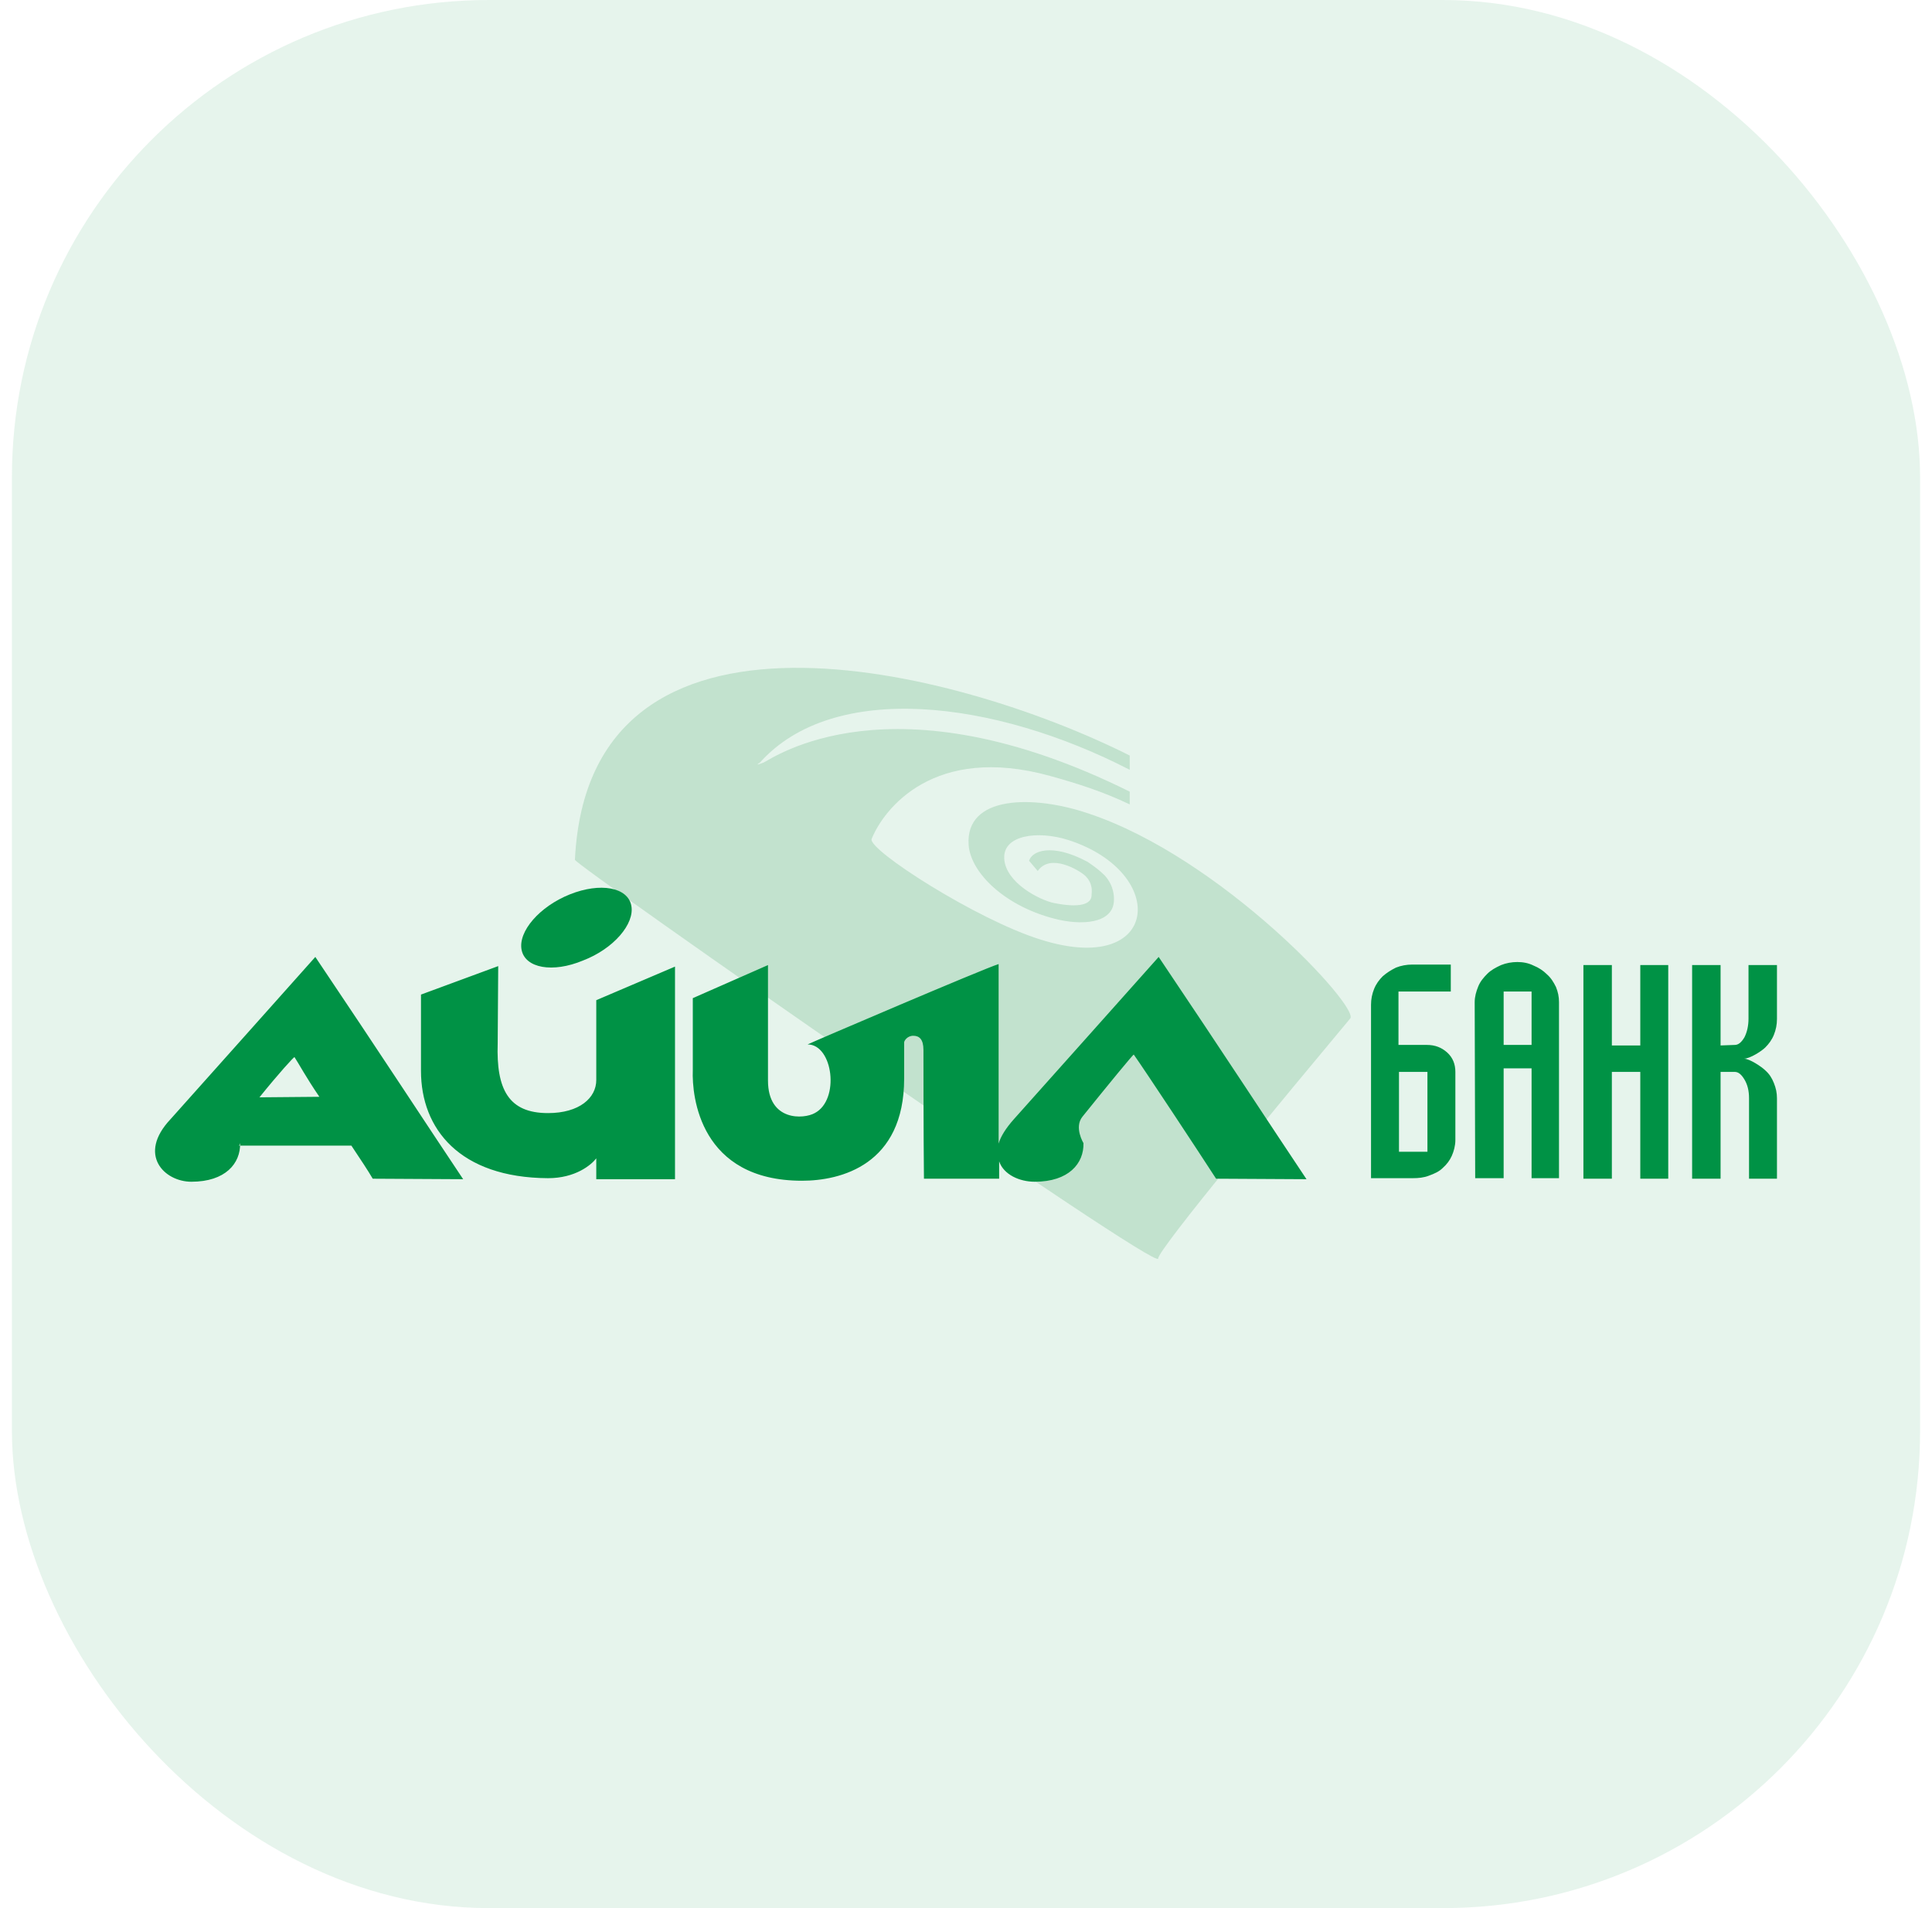 <svg xmlns="http://www.w3.org/2000/svg" width="81" height="80" viewBox="0 0 81 80" fill="none"><rect x="0.5" width="80" height="80" rx="20" fill="#009245" fill-opacity="0.1"></rect><path opacity="0.5" fill-rule="evenodd" clip-rule="evenodd" d="M47.364 32.274C41.698 29.353 34.946 28.521 31.857 31.975C31.857 31.975 31.559 32.146 32.006 31.975C32.39 31.805 37.353 28.222 47.364 33.191V33.724C46.192 33.17 45.17 32.85 44.02 32.53C39.142 31.186 37.054 33.916 36.543 35.174C36.373 35.622 40.952 38.565 43.636 39.396C48.642 40.974 49.025 36.581 44.786 35.217C43.508 34.812 42.039 35.004 42.103 36.006C42.166 37.008 43.572 37.733 44.19 37.861C45.255 38.074 45.788 37.925 45.766 37.498C45.766 37.434 45.851 37.051 45.489 36.709C45.255 36.496 44.041 35.75 43.508 36.517L43.146 36.091C43.253 35.686 44.083 35.323 45.596 36.134C45.915 36.347 46.128 36.517 46.32 36.709C46.703 37.136 46.703 37.584 46.703 37.69C46.725 38.629 45.596 38.82 44.403 38.565C42.166 38.053 40.697 36.603 40.611 35.43C40.462 33.34 43.317 33.319 45.638 34.108C51.219 35.963 57.013 42.232 56.608 42.701C54.009 45.815 48.535 52.404 48.556 52.766C48.599 53.363 24.104 36.261 24.104 36.048C24.679 24.086 40.058 28.009 47.364 31.677V32.274Z" fill="#9ED0B1"></path><path fill-rule="evenodd" clip-rule="evenodd" d="M64.212 43.81V41.571H63.041V43.81H64.212ZM64.212 49.419V46.988V45.857V44.791H63.041V45.857C63.041 47.009 63.041 47.009 63.041 47.009V49.397H61.848L61.827 42.019C61.827 41.785 61.89 41.571 61.976 41.358C62.061 41.145 62.21 40.974 62.359 40.825C62.508 40.676 62.7 40.569 62.934 40.462C63.147 40.377 63.381 40.334 63.616 40.334C63.85 40.334 64.084 40.377 64.297 40.484C64.51 40.569 64.702 40.697 64.851 40.846C65.022 40.995 65.128 41.166 65.234 41.379C65.32 41.593 65.362 41.785 65.362 42.019V49.397H64.212V49.419ZM21.868 39.823C21.718 39.055 22.613 38.01 23.891 37.498C25.169 36.987 26.319 37.2 26.468 37.968C26.618 38.735 25.723 39.78 24.445 40.27C23.167 40.804 22.017 40.59 21.868 39.823ZM41.868 40.42V47.947C41.954 47.649 42.167 47.307 42.507 46.924C42.912 46.476 48.578 40.121 48.578 40.121C51.347 44.237 53.306 47.243 54.776 49.44L50.985 49.419C50.282 48.331 48.003 44.877 47.534 44.215C47.513 44.194 46.448 45.495 45.383 46.817C45.021 47.265 45.425 47.926 45.425 47.926C45.447 48.779 44.808 49.546 43.381 49.546C42.742 49.546 42.081 49.248 41.89 48.693V49.419H38.737C38.716 47.627 38.716 44.023 38.716 44.023C38.716 43.576 38.545 43.426 38.29 43.426C38.034 43.426 37.907 43.64 37.907 43.704V45.218C37.907 48.843 35.244 49.504 33.625 49.504C29.344 49.504 29.003 45.964 29.046 44.876V41.849L32.198 40.462V45.303C32.198 47.03 33.71 46.923 34.158 46.668C35.223 46.113 34.925 43.789 33.859 43.789C33.923 43.746 41.293 40.59 41.868 40.42ZM28.3 40.526V49.44H24.999C24.999 49.077 24.999 48.864 24.999 48.566C24.786 48.843 24.125 49.397 22.975 49.397C19.269 49.376 17.65 47.329 17.65 44.898V41.699L20.888 40.505L20.866 43.746C20.803 45.666 21.314 46.668 22.975 46.668C24.296 46.668 24.999 46.028 24.999 45.282V41.934L28.3 40.526ZM14.732 48.032H10.004C10.025 48.075 10.067 47.926 10.067 47.926C10.089 48.779 9.45 49.546 8.023 49.546C6.894 49.546 5.744 48.416 7.149 46.924C7.554 46.476 13.22 40.121 13.22 40.121C15.989 44.237 17.948 47.243 19.418 49.44L15.627 49.419C15.414 49.056 15.158 48.672 14.732 48.032ZM10.877 46.007L13.39 45.985C12.836 45.175 12.517 44.578 12.347 44.322C12.325 44.301 11.686 45.004 10.877 46.007ZM58.653 48.288H59.846V44.941H58.653V48.288ZM61.017 44.941V47.798C61.017 48.032 60.953 48.267 60.868 48.459C60.783 48.651 60.655 48.821 60.485 48.971C60.336 49.12 60.144 49.205 59.91 49.291C59.697 49.376 59.462 49.397 59.228 49.397H57.481V42.126C57.481 41.891 57.524 41.678 57.609 41.465C57.694 41.251 57.822 41.081 57.971 40.932C58.142 40.782 58.312 40.676 58.525 40.569C58.738 40.484 58.972 40.441 59.207 40.441H60.825V41.571H58.632V43.81H59.824C60.165 43.81 60.442 43.917 60.676 44.13C60.911 44.343 61.017 44.621 61.017 44.941ZM74.5 40.462V42.723C74.5 42.957 74.457 43.171 74.372 43.384C74.287 43.597 74.159 43.768 74.01 43.917C73.861 44.066 73.371 44.386 73.115 44.386C73.35 44.386 73.861 44.727 74.01 44.877C74.18 45.026 74.287 45.196 74.372 45.41C74.457 45.623 74.5 45.815 74.5 46.049V49.419H73.329V46.049C73.329 45.729 73.265 45.474 73.137 45.26C73.009 45.047 72.881 44.941 72.732 44.941H72.136V49.419H70.943V40.462H72.136V43.832L72.732 43.81C72.881 43.81 73.009 43.704 73.137 43.49C73.243 43.277 73.307 43.021 73.307 42.702V40.462L74.5 40.462ZM66.385 40.462H67.578V43.832H68.77V40.462H69.942V49.419H68.77V44.941H67.578V49.419H66.385V40.462Z" fill="#009245"></path></svg>